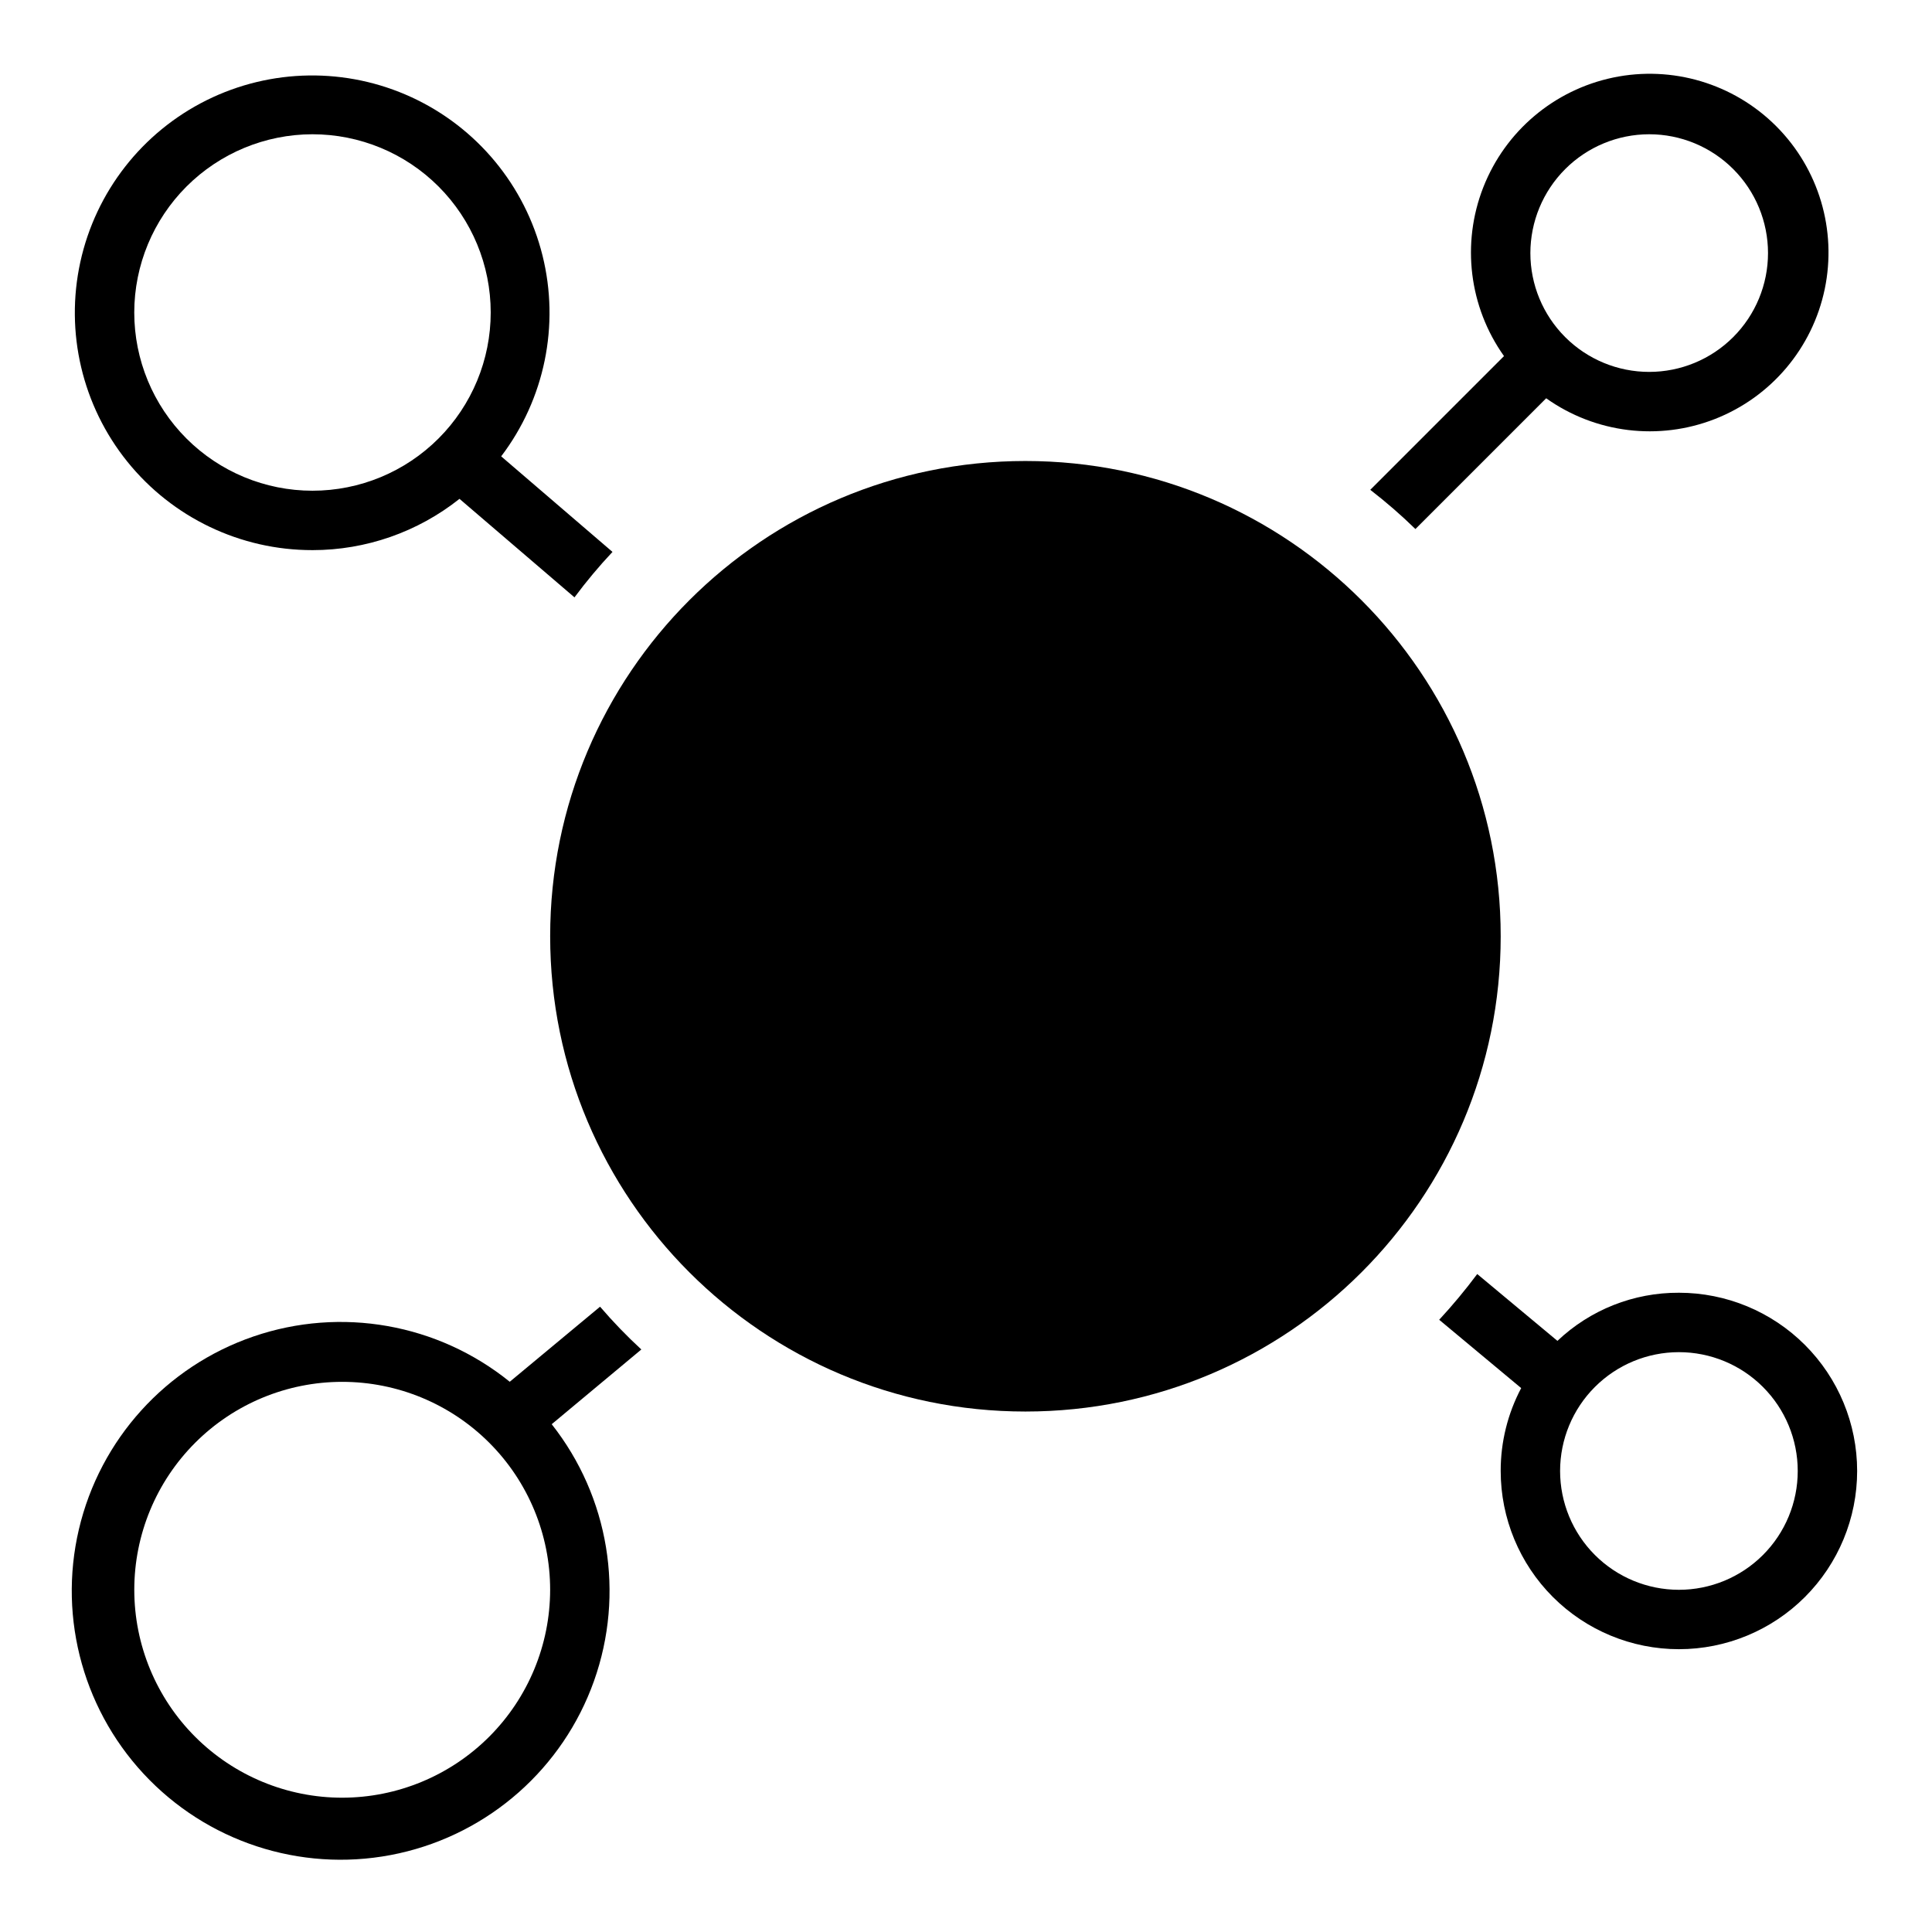 <?xml version="1.0" encoding="UTF-8"?>
<!-- Uploaded to: ICON Repo, www.svgrepo.com, Generator: ICON Repo Mixer Tools -->
<svg fill="#000000" width="800px" height="800px" version="1.1" viewBox="144 144 512 512" xmlns="http://www.w3.org/2000/svg">
 <g>
  <path d="m541.7 392.12c0 69.562-56.391 125.95-125.95 125.95s-125.95-56.391-125.95-125.95c0-69.559 56.391-125.95 125.95-125.95s125.95 56.391 125.95 125.95"/>
  <path d="m226.81 289.79c14.152 0.004 27.883-4.789 38.961-13.59l30.473 26.109c3.125-4.207 6.488-8.23 10.074-12.047l-29.5-25.324c11.527-15.176 15.555-34.762 10.945-53.258-4.609-18.492-17.355-33.898-34.66-41.891-17.301-7.988-37.297-7.703-54.363 0.777-17.066 8.484-29.367 24.246-33.449 42.863-4.078 18.617 0.504 38.082 12.461 52.922 11.957 14.844 30 23.461 49.059 23.438zm0-110.21c12.527 0 24.543 4.977 33.398 13.832 8.859 8.859 13.836 20.875 13.836 33.398 0 12.527-4.977 24.543-13.836 33.398-8.855 8.859-20.871 13.836-33.398 13.836-12.523 0-24.539-4.977-33.398-13.836-8.855-8.855-13.832-20.871-13.832-33.398 0.012-12.52 4.996-24.527 13.848-33.383 8.855-8.852 20.863-13.836 33.383-13.848z"/>
  <path d="m588.93 486.59c-11.973-0.059-23.508 4.508-32.195 12.754l-21.254-17.711c-3.144 4.215-6.508 8.262-10.078 12.121l21.727 18.105c-3.578 6.766-5.445 14.309-5.43 21.965 0 12.527 4.977 24.539 13.832 33.398 8.859 8.855 20.871 13.832 33.398 13.832 12.527 0 24.543-4.977 33.398-13.832 8.859-8.859 13.836-20.871 13.836-33.398 0-12.527-4.977-24.543-13.836-33.398-8.855-8.859-20.871-13.836-33.398-13.836zm0 78.719v0.004c-8.352 0-16.359-3.32-22.266-9.223-5.902-5.906-9.223-13.914-9.223-22.266 0-8.352 3.32-16.363 9.223-22.266 5.906-5.906 13.914-9.223 22.266-9.223 8.352 0 16.363 3.316 22.266 9.223 5.906 5.902 9.223 13.914 9.223 22.266 0.004 8.352-3.312 16.359-9.219 22.266s-13.918 9.223-22.27 9.223z"/>
  <path d="m519.1 284.2 34.656-34.656v0.004c13.027 9.258 29.848 11.32 44.73 5.488 14.879-5.832 25.816-18.777 29.086-34.422 3.266-15.645-1.574-31.883-12.875-43.188-11.305-11.301-27.543-16.141-43.188-12.875-15.645 3.269-28.59 14.207-34.422 29.086-5.832 14.883-3.769 31.703 5.488 44.73l-35.441 35.441c4.188 3.231 8.184 6.699 11.965 10.391zm61.953-104.62c8.352 0 16.359 3.316 22.266 9.223s9.223 13.914 9.223 22.266c0 8.352-3.316 16.359-9.223 22.266s-13.914 9.223-22.266 9.223c-8.352 0-16.359-3.316-22.266-9.223s-9.223-13.914-9.223-22.266c0.008-8.348 3.328-16.352 9.234-22.258 5.902-5.902 13.906-9.223 22.254-9.23z"/>
  <path d="m303.02 490.29-23.93 19.891v0.004c-19.066-15.418-44.715-19.953-67.91-12.008-23.191 7.945-40.672 27.258-46.277 51.125-5.602 23.867 1.457 48.941 18.691 66.379s42.223 24.793 66.152 19.469c23.934-5.324 43.449-22.574 51.668-45.672 8.219-23.102 3.984-48.801-11.207-68.047l23.754-19.805c-3.863-3.562-7.516-7.348-10.941-11.336zm-68.328 130.12c-14.617 0-28.633-5.805-38.965-16.137-10.336-10.336-16.141-24.352-16.141-38.965 0-14.617 5.805-28.633 16.141-38.965 10.332-10.336 24.348-16.141 38.965-16.141 14.613 0 28.629 5.805 38.965 16.141 10.332 10.332 16.137 24.348 16.137 38.965-0.016 14.609-5.828 28.613-16.156 38.945-10.332 10.328-24.336 16.141-38.945 16.156z"/>
 </g>
</svg>